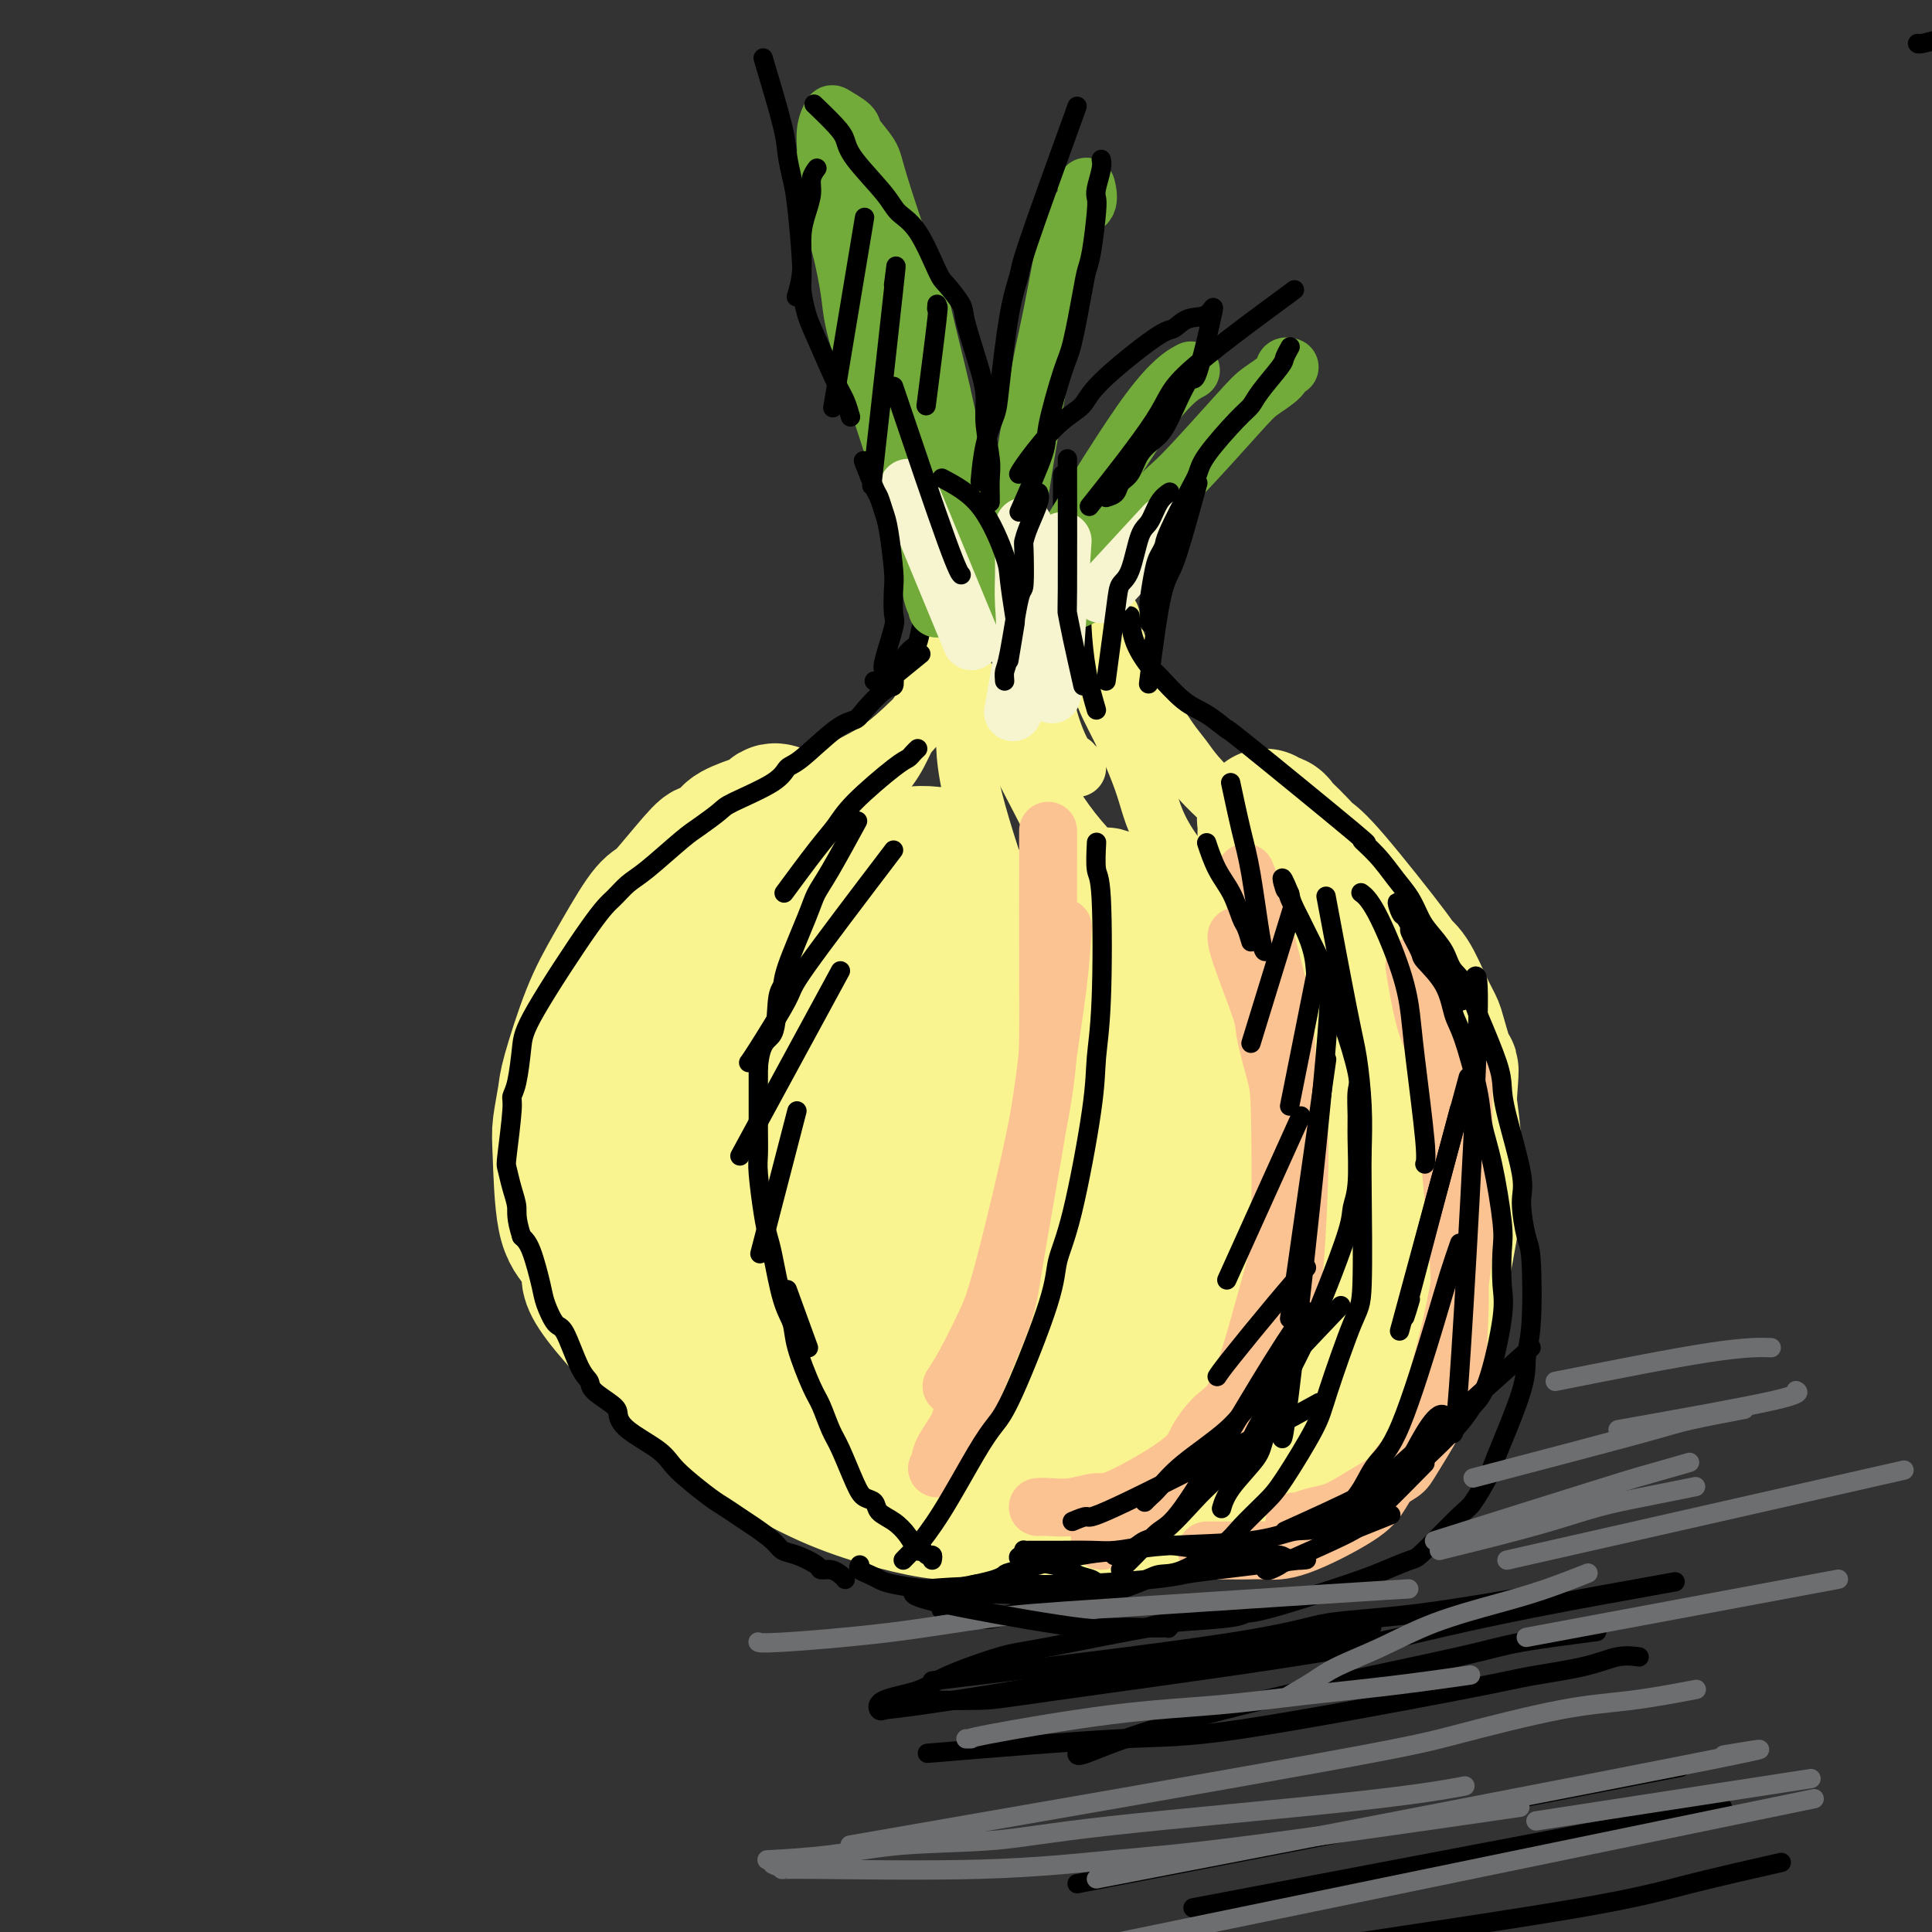 <svg viewBox='0 0 400 400' version='1.1' xmlns='http://www.w3.org/2000/svg' xmlns:xlink='http://www.w3.org/1999/xlink'><rect x="0" y="0" width="400" height="400" fill="#333333" stroke="none"/><g fill='none' stroke='#F9F490' stroke-width='28' stroke-linecap='round' stroke-linejoin='round'><path d='M161,168c-0.332,-0.096 -0.664,-0.192 -1,0c-0.336,0.192 -0.675,0.673 -1,1c-0.325,0.327 -0.635,0.502 -2,1c-1.365,0.498 -3.783,1.320 -5,2c-1.217,0.680 -1.232,1.218 -2,2c-0.768,0.782 -2.289,1.806 -3,2c-0.711,0.194 -0.612,-0.443 -2,1c-1.388,1.443 -4.264,4.966 -6,7c-1.736,2.034 -2.332,2.579 -3,3c-0.668,0.421 -1.407,0.718 -3,3c-1.593,2.282 -4.038,6.551 -6,10c-1.962,3.449 -3.440,6.080 -5,10c-1.560,3.920 -3.201,9.129 -4,12c-0.799,2.871 -0.755,3.403 -1,5c-0.245,1.597 -0.779,4.258 -1,6c-0.221,1.742 -0.130,2.563 0,6c0.130,3.437 0.300,9.489 1,13c0.700,3.511 1.932,4.480 3,6c1.068,1.520 1.974,3.592 2,5c0.026,1.408 -0.828,2.150 4,8c4.828,5.850 15.338,16.806 21,22c5.662,5.194 6.475,4.627 8,5c1.525,0.373 3.763,1.687 6,3'/><path d='M161,301c4.300,2.387 8.049,4.356 12,6c3.951,1.644 8.105,2.963 12,4c3.895,1.037 7.531,1.794 10,2c2.469,0.206 3.771,-0.137 5,0c1.229,0.137 2.384,0.756 5,1c2.616,0.244 6.694,0.114 10,0c3.306,-0.114 5.841,-0.214 6,0c0.159,0.214 -2.056,0.740 6,0c8.056,-0.740 26.384,-2.746 34,-4c7.616,-1.254 4.518,-1.757 4,-2c-0.518,-0.243 1.542,-0.227 4,-1c2.458,-0.773 5.314,-2.336 7,-3c1.686,-0.664 2.203,-0.429 3,-1c0.797,-0.571 1.874,-1.947 3,-3c1.126,-1.053 2.301,-1.783 4,-4c1.699,-2.217 3.921,-5.923 5,-8c1.079,-2.077 1.015,-2.527 2,-5c0.985,-2.473 3.020,-6.971 4,-10c0.980,-3.029 0.904,-4.589 1,-6c0.096,-1.411 0.363,-2.674 1,-6c0.637,-3.326 1.645,-8.716 2,-12c0.355,-3.284 0.057,-4.461 0,-6c-0.057,-1.539 0.127,-3.440 0,-6c-0.127,-2.560 -0.563,-5.780 -1,-9'/><path d='M300,228c0.575,-8.221 0.513,-6.272 0,-7c-0.513,-0.728 -1.477,-4.133 -2,-6c-0.523,-1.867 -0.606,-2.196 -1,-3c-0.394,-0.804 -1.099,-2.081 -2,-4c-0.901,-1.919 -1.999,-4.478 -3,-6c-1.001,-1.522 -1.905,-2.006 -2,-2c-0.095,0.006 0.619,0.503 -2,-3c-2.619,-3.503 -8.572,-11.004 -12,-15c-3.428,-3.996 -4.332,-4.486 -5,-5c-0.668,-0.514 -1.101,-1.050 -2,-2c-0.899,-0.950 -2.265,-2.312 -3,-3c-0.735,-0.688 -0.838,-0.701 -1,-1c-0.162,-0.299 -0.384,-0.885 -1,-1c-0.616,-0.115 -1.627,0.239 -2,0c-0.373,-0.239 -0.109,-1.072 0,-1c0.109,0.072 0.062,1.050 0,2c-0.062,0.950 -0.139,1.874 0,3c0.139,1.126 0.493,2.454 1,4c0.507,1.546 1.169,3.310 2,5c0.831,1.690 1.833,3.306 3,7c1.167,3.694 2.498,9.464 4,16c1.502,6.536 3.174,13.837 4,18c0.826,4.163 0.808,5.190 1,11c0.192,5.810 0.596,16.405 1,27'/><path d='M278,262c-0.328,9.058 -2.148,12.702 -3,16c-0.852,3.298 -0.737,6.250 -5,10c-4.263,3.750 -12.903,8.298 -18,10c-5.097,1.702 -6.649,0.556 -9,0c-2.351,-0.556 -5.501,-0.523 -9,0c-3.499,0.523 -7.346,1.538 -19,-4c-11.654,-5.538 -31.114,-17.627 -39,-23c-7.886,-5.373 -4.199,-4.031 -4,-5c0.199,-0.969 -3.089,-4.250 -5,-7c-1.911,-2.750 -2.443,-4.968 -2,-12c0.443,-7.032 1.862,-18.877 3,-25c1.138,-6.123 1.994,-6.525 4,-10c2.006,-3.475 5.162,-10.022 8,-15c2.838,-4.978 5.359,-8.385 7,-10c1.641,-1.615 2.403,-1.437 3,-2c0.597,-0.563 1.029,-1.868 2,-3c0.971,-1.132 2.482,-2.091 3,-3c0.518,-0.909 0.042,-1.769 0,-2c-0.042,-0.231 0.349,0.167 -1,0c-1.349,-0.167 -4.439,-0.898 -9,1c-4.561,1.898 -10.594,6.426 -14,9c-3.406,2.574 -4.186,3.193 -6,5c-1.814,1.807 -4.661,4.802 -7,8c-2.339,3.198 -4.169,6.599 -6,10'/><path d='M152,210c-4.372,7.207 -5.801,13.725 -7,23c-1.199,9.275 -2.168,21.309 0,29c2.168,7.691 7.474,11.040 10,14c2.526,2.960 2.271,5.530 10,9c7.729,3.470 23.441,7.840 32,9c8.559,1.160 9.964,-0.890 12,-1c2.036,-0.110 4.702,1.721 12,-2c7.298,-3.721 19.229,-12.994 25,-22c5.771,-9.006 5.384,-17.743 6,-23c0.616,-5.257 2.236,-7.033 1,-13c-1.236,-5.967 -5.329,-16.126 -7,-21c-1.671,-4.874 -0.922,-4.462 -5,-7c-4.078,-2.538 -12.984,-8.027 -19,-11c-6.016,-2.973 -9.143,-3.430 -12,-4c-2.857,-0.570 -5.445,-1.254 -13,0c-7.555,1.254 -20.079,4.447 -27,7c-6.921,2.553 -8.240,4.467 -10,6c-1.760,1.533 -3.961,2.684 -7,6c-3.039,3.316 -6.915,8.798 -9,17c-2.085,8.202 -2.379,19.123 -2,25c0.379,5.877 1.432,6.709 5,12c3.568,5.291 9.653,15.040 19,21c9.347,5.960 21.956,8.131 31,7c9.044,-1.131 14.522,-5.566 20,-10'/><path d='M217,281c4.556,-3.242 5.948,-6.349 8,-9c2.052,-2.651 4.766,-4.848 8,-14c3.234,-9.152 6.987,-25.259 8,-34c1.013,-8.741 -0.715,-10.116 -2,-13c-1.285,-2.884 -2.128,-7.276 -3,-9c-0.872,-1.724 -1.773,-0.781 -3,-6c-1.227,-5.219 -2.780,-16.602 -8,-7c-5.220,9.602 -14.109,40.189 -15,55c-0.891,14.811 6.214,13.847 10,15c3.786,1.153 4.253,4.423 8,6c3.747,1.577 10.775,1.459 14,1c3.225,-0.459 2.649,-1.261 3,-3c0.351,-1.739 1.629,-4.416 3,-7c1.371,-2.584 2.834,-5.076 2,-12c-0.834,-6.924 -3.964,-18.279 -6,-24c-2.036,-5.721 -2.979,-5.809 -4,-7c-1.021,-1.191 -2.120,-3.484 -6,-5c-3.880,-1.516 -10.540,-2.256 -14,-2c-3.460,0.256 -3.719,1.506 -5,3c-1.281,1.494 -3.584,3.230 -5,5c-1.416,1.770 -1.947,3.573 -3,11c-1.053,7.427 -2.630,20.479 -2,28c0.630,7.521 3.468,9.511 5,12c1.532,2.489 1.759,5.478 4,8c2.241,2.522 6.498,4.578 9,5c2.502,0.422 3.251,-0.789 4,-2'/><path d='M227,276c0.930,-1.051 1.255,-2.678 2,-4c0.745,-1.322 1.910,-2.339 1,-11c-0.910,-8.661 -3.896,-24.967 -6,-33c-2.104,-8.033 -3.326,-7.792 -6,-11c-2.674,-3.208 -6.800,-9.865 -9,-13c-2.200,-3.135 -2.473,-2.750 -4,-2c-1.527,0.750 -4.307,1.864 -8,6c-3.693,4.136 -8.300,11.295 -5,24c3.300,12.705 14.505,30.955 19,37c4.495,6.045 2.280,-0.116 2,-3c-0.280,-2.884 1.376,-2.490 2,-5c0.624,-2.510 0.218,-7.922 0,-12c-0.218,-4.078 -0.248,-6.822 -1,-9c-0.752,-2.178 -2.227,-3.791 -4,-6c-1.773,-2.209 -3.844,-5.016 -8,-7c-4.156,-1.984 -10.398,-3.146 -14,-3c-3.602,0.146 -4.563,1.601 -6,3c-1.437,1.399 -3.351,2.743 -5,5c-1.649,2.257 -3.035,5.428 -4,8c-0.965,2.572 -1.509,4.547 -1,10c0.509,5.453 2.072,14.385 3,19c0.928,4.615 1.220,4.915 2,6c0.780,1.085 2.049,2.957 3,4c0.951,1.043 1.585,1.259 2,1c0.415,-0.259 0.612,-0.993 1,-1c0.388,-0.007 0.968,0.712 0,-3c-0.968,-3.712 -3.484,-11.856 -6,-20'/><path d='M177,256c-1.330,-3.563 -1.655,-0.971 -4,-10c-2.345,-9.029 -6.709,-29.679 -8,-39c-1.291,-9.321 0.492,-7.313 2,-7c1.508,0.313 2.742,-1.069 3,-2c0.258,-0.931 -0.460,-1.411 1,-1c1.460,0.411 5.098,1.714 7,3c1.902,1.286 2.067,2.555 4,7c1.933,4.445 5.633,12.065 8,17c2.367,4.935 3.402,7.186 5,10c1.598,2.814 3.760,6.192 5,8c1.240,1.808 1.559,2.046 4,4c2.441,1.954 7.005,5.623 10,7c2.995,1.377 4.421,0.462 6,0c1.579,-0.462 3.310,-0.471 5,-1c1.690,-0.529 3.340,-1.580 4,-2c0.660,-0.420 0.330,-0.210 0,0'/></g>
<g fill='none' stroke='#F9F490' stroke-width='12' stroke-linecap='round' stroke-linejoin='round'><path d='M164,180c0.547,-0.144 1.094,-0.288 1,0c-0.094,0.288 -0.828,1.007 2,-2c2.828,-3.007 9.217,-9.741 13,-14c3.783,-4.259 4.961,-6.042 6,-8c1.039,-1.958 1.938,-4.092 4,-8c2.062,-3.908 5.286,-9.591 7,-13c1.714,-3.409 1.918,-4.546 2,-5c0.082,-0.454 0.041,-0.227 0,0'/><path d='M163,169c1.149,-0.552 2.298,-1.104 4,-2c1.702,-0.896 3.959,-2.137 6,-3c2.041,-0.863 3.868,-1.347 8,-5c4.132,-3.653 10.568,-10.473 14,-15c3.432,-4.527 3.858,-6.760 5,-9c1.142,-2.240 3.000,-4.488 5,-9c2.000,-4.512 4.143,-11.289 5,-14c0.857,-2.711 0.429,-1.355 0,0'/><path d='M165,163c-0.095,0.467 -0.190,0.934 2,0c2.190,-0.934 6.664,-3.270 10,-5c3.336,-1.730 5.533,-2.856 10,-7c4.467,-4.144 11.203,-11.308 15,-15c3.797,-3.692 4.656,-3.912 5,-4c0.344,-0.088 0.172,-0.044 0,0'/><path d='M245,201c0.783,-0.024 1.566,-0.049 2,0c0.434,0.049 0.521,0.170 0,0c-0.521,-0.170 -1.648,-0.633 -2,-1c-0.352,-0.367 0.072,-0.638 -3,-4c-3.072,-3.362 -9.639,-9.817 -14,-14c-4.361,-4.183 -6.517,-6.096 -8,-8c-1.483,-1.904 -2.294,-3.799 -5,-9c-2.706,-5.201 -7.305,-13.708 -9,-20c-1.695,-6.292 -0.484,-10.369 0,-12c0.484,-1.631 0.242,-0.815 0,0'/><path d='M255,196c-0.260,-0.047 -0.520,-0.095 -1,0c-0.480,0.095 -1.181,0.332 -2,0c-0.819,-0.332 -1.755,-1.231 -2,-1c-0.245,0.231 0.201,1.594 -5,-2c-5.201,-3.594 -16.048,-12.145 -23,-21c-6.952,-8.855 -10.008,-18.013 -12,-24c-1.992,-5.987 -2.921,-8.804 -3,-13c-0.079,-4.196 0.692,-9.770 1,-12c0.308,-2.230 0.154,-1.115 0,0'/><path d='M208,185c0.217,1.049 0.433,2.098 -1,-2c-1.433,-4.098 -4.517,-13.344 -6,-20c-1.483,-6.656 -1.367,-10.722 -1,-18c0.367,-7.278 0.983,-17.767 2,-24c1.017,-6.233 2.433,-8.209 3,-9c0.567,-0.791 0.283,-0.395 0,0'/><path d='M260,195c0.194,-0.050 0.388,-0.100 0,0c-0.388,0.100 -1.359,0.350 -2,0c-0.641,-0.350 -0.953,-1.299 -4,-5c-3.047,-3.701 -8.831,-10.152 -12,-15c-3.169,-4.848 -3.725,-8.092 -5,-12c-1.275,-3.908 -3.270,-8.481 -5,-12c-1.730,-3.519 -3.197,-5.986 -4,-9c-0.803,-3.014 -0.944,-6.575 -1,-8c-0.056,-1.425 -0.028,-0.712 0,0'/><path d='M273,185c0.098,0.087 0.196,0.174 0,0c-0.196,-0.174 -0.685,-0.607 -1,-1c-0.315,-0.393 -0.457,-0.744 -1,-1c-0.543,-0.256 -1.488,-0.418 -2,-1c-0.512,-0.582 -0.592,-1.585 -4,-5c-3.408,-3.415 -10.143,-9.241 -14,-13c-3.857,-3.759 -4.838,-5.449 -6,-7c-1.162,-1.551 -2.507,-2.962 -5,-7c-2.493,-4.038 -6.133,-10.703 -8,-15c-1.867,-4.297 -1.962,-6.228 -2,-7c-0.038,-0.772 -0.019,-0.386 0,0'/><path d='M223,159c-0.459,0.109 -0.918,0.218 -1,0c-0.082,-0.218 0.213,-0.763 0,-1c-0.213,-0.237 -0.933,-0.167 -2,-2c-1.067,-1.833 -2.479,-5.571 -3,-8c-0.521,-2.429 -0.149,-3.551 0,-4c0.149,-0.449 0.074,-0.224 0,0'/><path d='M255,296c0.906,-1.151 1.812,-2.302 2,-3c0.188,-0.698 -0.342,-0.944 0,-2c0.342,-1.056 1.556,-2.922 3,-8c1.444,-5.078 3.120,-13.367 4,-18c0.880,-4.633 0.966,-5.609 1,-6c0.034,-0.391 0.017,-0.195 0,0'/></g>
<g fill='none' stroke='#FCC392' stroke-width='12' stroke-linecap='round' stroke-linejoin='round'><path d='M215,312c-0.111,0.009 -0.222,0.019 0,0c0.222,-0.019 0.777,-0.066 2,0c1.223,0.066 3.113,0.246 5,0c1.887,-0.246 3.771,-0.916 5,-1c1.229,-0.084 1.803,0.418 5,-1c3.197,-1.418 9.017,-4.757 12,-7c2.983,-2.243 3.129,-3.391 4,-5c0.871,-1.609 2.469,-3.680 4,-5c1.531,-1.320 2.997,-1.888 5,-7c2.003,-5.112 4.543,-14.767 6,-20c1.457,-5.233 1.830,-6.045 2,-12c0.170,-5.955 0.137,-17.055 0,-23c-0.137,-5.945 -0.376,-6.735 -1,-9c-0.624,-2.265 -1.631,-6.005 -2,-8c-0.369,-1.995 -0.099,-2.246 -1,-5c-0.901,-2.754 -2.973,-8.011 -4,-11c-1.027,-2.989 -1.008,-3.711 -1,-4c0.008,-0.289 0.004,-0.144 0,0'/><path d='M228,319c-0.255,-0.394 -0.511,-0.788 0,-1c0.511,-0.212 1.787,-0.243 3,-1c1.213,-0.757 2.362,-2.239 3,-3c0.638,-0.761 0.764,-0.802 3,-3c2.236,-2.198 6.581,-6.553 9,-9c2.419,-2.447 2.913,-2.986 4,-4c1.087,-1.014 2.766,-2.501 5,-6c2.234,-3.499 5.023,-9.009 7,-13c1.977,-3.991 3.144,-6.463 4,-8c0.856,-1.537 1.402,-2.137 2,-9c0.598,-6.863 1.247,-19.987 1,-27c-0.247,-7.013 -1.390,-7.915 -2,-11c-0.610,-3.085 -0.685,-8.354 -1,-12c-0.315,-3.646 -0.868,-5.668 -2,-10c-1.132,-4.332 -2.843,-10.974 -4,-15c-1.157,-4.026 -1.759,-5.436 -2,-6c-0.241,-0.564 -0.120,-0.282 0,0'/><path d='M268,315c0.180,0.094 0.360,0.188 1,0c0.640,-0.188 1.740,-0.659 3,-1c1.260,-0.341 2.678,-0.551 4,-1c1.322,-0.449 2.547,-1.137 4,-2c1.453,-0.863 3.135,-1.902 5,-3c1.865,-1.098 3.913,-2.255 5,-3c1.087,-0.745 1.211,-1.080 3,-4c1.789,-2.920 5.241,-8.427 7,-13c1.759,-4.573 1.825,-8.213 2,-12c0.175,-3.787 0.458,-7.721 0,-15c-0.458,-7.279 -1.657,-17.903 -2,-24c-0.343,-6.097 0.171,-7.667 0,-10c-0.171,-2.333 -1.025,-5.430 -2,-8c-0.975,-2.570 -2.070,-4.615 -3,-8c-0.930,-3.385 -1.694,-8.110 -2,-10c-0.306,-1.890 -0.153,-0.945 0,0'/><path d='M250,321c-0.154,-0.000 -0.307,-0.000 0,0c0.307,0.000 1.075,0.001 2,0c0.925,-0.001 2.008,-0.005 3,0c0.992,0.005 1.892,0.020 3,0c1.108,-0.020 2.424,-0.074 4,0c1.576,0.074 3.411,0.276 7,-1c3.589,-1.276 8.931,-4.029 12,-6c3.069,-1.971 3.866,-3.158 5,-5c1.134,-1.842 2.605,-4.337 4,-6c1.395,-1.663 2.714,-2.492 5,-9c2.286,-6.508 5.541,-18.694 7,-27c1.459,-8.306 1.123,-12.731 1,-18c-0.123,-5.269 -0.033,-11.380 0,-16c0.033,-4.620 0.009,-7.749 0,-9c-0.009,-1.251 -0.005,-0.626 0,0'/><path d='M194,304c0.512,-0.341 1.023,-0.681 1,-1c-0.023,-0.319 -0.581,-0.615 0,-2c0.581,-1.385 2.303,-3.859 3,-5c0.697,-1.141 0.371,-0.948 2,-5c1.629,-4.052 5.214,-12.350 7,-17c1.786,-4.650 1.775,-5.654 3,-13c1.225,-7.346 3.687,-21.035 5,-29c1.313,-7.965 1.476,-10.207 2,-14c0.524,-3.793 1.410,-9.137 2,-14c0.590,-4.863 0.883,-9.247 1,-11c0.117,-1.753 0.059,-0.877 0,0'/><path d='M197,287c0.884,-1.359 1.768,-2.718 3,-5c1.232,-2.282 2.814,-5.487 4,-8c1.186,-2.513 1.978,-4.333 4,-12c2.022,-7.667 5.274,-21.183 7,-30c1.726,-8.817 1.927,-12.937 2,-17c0.073,-4.063 0.020,-8.068 0,-15c-0.020,-6.932 -0.005,-16.789 0,-22c0.005,-5.211 0.002,-5.774 0,-6c-0.002,-0.226 -0.001,-0.113 0,0'/></g>
<g fill='none' stroke='#000000' stroke-width='4' stroke-linecap='round' stroke-linejoin='round'><path d='M222,315c1.257,-0.526 2.514,-1.053 3,-1c0.486,0.053 0.203,0.684 6,-2c5.797,-2.684 17.676,-8.684 26,-13c8.324,-4.316 13.093,-6.947 15,-8c1.907,-1.053 0.954,-0.526 0,0'/><path d='M237,311c0.284,-0.302 0.568,-0.604 1,-1c0.432,-0.396 1.011,-0.886 2,-2c0.989,-1.114 2.386,-2.851 5,-5c2.614,-2.149 6.443,-4.710 9,-7c2.557,-2.290 3.842,-4.309 8,-9c4.158,-4.691 11.188,-12.055 14,-15c2.812,-2.945 1.406,-1.473 0,0'/><path d='M252,285c0.429,-0.655 0.857,-1.310 3,-4c2.143,-2.690 6.000,-7.417 9,-11c3.000,-3.583 5.143,-6.024 6,-7c0.857,-0.976 0.429,-0.488 0,0'/><path d='M254,265c5.833,-12.917 11.667,-25.833 14,-31c2.333,-5.167 1.167,-2.583 0,0'/><path d='M259,216c3.333,-10.833 6.667,-21.667 8,-26c1.333,-4.333 0.667,-2.167 0,0'/><path d='M259,195c-0.350,-1.163 -0.700,-2.326 -1,-3c-0.300,-0.674 -0.550,-0.857 -1,-2c-0.450,-1.143 -1.100,-3.244 -2,-5c-0.900,-1.756 -2.050,-3.165 -3,-5c-0.950,-1.835 -1.700,-4.096 -2,-5c-0.300,-0.904 -0.150,-0.452 0,0'/><path d='M262,325c0.177,0.118 0.355,0.236 1,0c0.645,-0.236 1.758,-0.825 2,-1c0.242,-0.175 -0.385,0.064 2,-1c2.385,-1.064 7.784,-3.429 11,-5c3.216,-1.571 4.251,-2.346 7,-5c2.749,-2.654 7.214,-7.187 9,-9c1.786,-1.813 0.893,-0.907 0,0'/><path d='M279,312c1.028,-1.215 2.057,-2.429 3,-4c0.943,-1.571 1.801,-3.497 3,-5c1.199,-1.503 2.738,-2.582 5,-8c2.262,-5.418 5.245,-15.174 7,-21c1.755,-5.826 2.280,-7.722 3,-10c0.720,-2.278 1.634,-4.936 2,-6c0.366,-1.064 0.183,-0.532 0,0'/><path d='M292,269c-1.000,3.356 -2.000,6.711 0,-1c2.000,-7.711 7.000,-26.489 9,-34c2.000,-7.511 1.000,-3.756 0,0'/><path d='M193,323c0.088,-0.458 0.176,-0.916 0,-1c-0.176,-0.084 -0.616,0.206 -1,0c-0.384,-0.206 -0.712,-0.908 -1,-1c-0.288,-0.092 -0.534,0.428 -1,0c-0.466,-0.428 -1.150,-1.802 -2,-3c-0.850,-1.198 -1.865,-2.221 -3,-3c-1.135,-0.779 -2.391,-1.314 -3,-2c-0.609,-0.686 -0.572,-1.521 -1,-2c-0.428,-0.479 -1.322,-0.600 -2,-1c-0.678,-0.400 -1.139,-1.078 -2,-3c-0.861,-1.922 -2.122,-5.087 -3,-7c-0.878,-1.913 -1.372,-2.574 -2,-4c-0.628,-1.426 -1.389,-3.619 -2,-5c-0.611,-1.381 -1.070,-1.952 -2,-4c-0.930,-2.048 -2.329,-5.572 -3,-8c-0.671,-2.428 -0.613,-3.758 -1,-5c-0.387,-1.242 -1.218,-2.395 -2,-5c-0.782,-2.605 -1.516,-6.663 -2,-9c-0.484,-2.337 -0.718,-2.955 -1,-4c-0.282,-1.045 -0.611,-2.519 -1,-5c-0.389,-2.481 -0.836,-5.969 -1,-8c-0.164,-2.031 -0.044,-2.606 0,-4c0.044,-1.394 0.012,-3.606 0,-5c-0.012,-1.394 -0.003,-1.970 0,-4c0.003,-2.030 0.002,-5.515 0,-9'/><path d='M157,221c0.480,-5.843 2.181,-5.452 3,-7c0.819,-1.548 0.758,-5.036 1,-7c0.242,-1.964 0.789,-2.403 1,-3c0.211,-0.597 0.085,-1.352 1,-4c0.915,-2.648 2.869,-7.187 4,-10c1.131,-2.813 1.437,-3.898 2,-5c0.563,-1.102 1.382,-2.220 3,-5c1.618,-2.780 4.034,-7.223 5,-9c0.966,-1.777 0.483,-0.889 0,0'/><path d='M175,327c-0.256,-0.305 -0.512,-0.610 -1,-1c-0.488,-0.390 -1.209,-0.863 -2,-1c-0.791,-0.137 -1.652,0.064 -2,0c-0.348,-0.064 -0.183,-0.391 -1,-1c-0.817,-0.609 -2.616,-1.500 -4,-2c-1.384,-0.500 -2.352,-0.610 -3,-1c-0.648,-0.390 -0.975,-1.061 -2,-2c-1.025,-0.939 -2.746,-2.145 -4,-3c-1.254,-0.855 -2.041,-1.359 -3,-2c-0.959,-0.641 -2.091,-1.420 -3,-2c-0.909,-0.580 -1.595,-0.963 -3,-2c-1.405,-1.037 -3.529,-2.729 -5,-4c-1.471,-1.271 -2.289,-2.121 -3,-3c-0.711,-0.879 -1.315,-1.786 -3,-3c-1.685,-1.214 -4.450,-2.734 -6,-4c-1.550,-1.266 -1.884,-2.277 -2,-3c-0.116,-0.723 -0.013,-1.158 -1,-2c-0.987,-0.842 -3.065,-2.093 -4,-3c-0.935,-0.907 -0.727,-1.471 -1,-2c-0.273,-0.529 -1.028,-1.022 -2,-3c-0.972,-1.978 -2.161,-5.440 -3,-7c-0.839,-1.560 -1.327,-1.219 -2,-2c-0.673,-0.781 -1.531,-2.684 -2,-4c-0.469,-1.316 -0.549,-2.047 -1,-4c-0.451,-1.953 -1.272,-5.130 -2,-7c-0.728,-1.870 -1.364,-2.435 -2,-3'/><path d='M108,256c-1.264,-3.962 -0.923,-4.869 -1,-6c-0.077,-1.131 -0.571,-2.488 -1,-4c-0.429,-1.512 -0.791,-3.181 -1,-4c-0.209,-0.819 -0.263,-0.788 0,-3c0.263,-2.212 0.842,-6.666 1,-9c0.158,-2.334 -0.106,-2.547 0,-3c0.106,-0.453 0.584,-1.146 1,-3c0.416,-1.854 0.772,-4.871 1,-7c0.228,-2.129 0.329,-3.371 3,-8c2.671,-4.629 7.912,-12.644 11,-17c3.088,-4.356 4.022,-5.053 5,-6c0.978,-0.947 1.999,-2.145 3,-3c1.001,-0.855 1.981,-1.368 4,-3c2.019,-1.632 5.076,-4.383 7,-6c1.924,-1.617 2.714,-2.101 4,-3c1.286,-0.899 3.068,-2.215 4,-3c0.932,-0.785 1.015,-1.040 3,-2c1.985,-0.960 5.873,-2.624 8,-4c2.127,-1.376 2.493,-2.463 3,-3c0.507,-0.537 1.154,-0.522 3,-2c1.846,-1.478 4.891,-4.447 7,-6c2.109,-1.553 3.283,-1.690 4,-2c0.717,-0.310 0.976,-0.795 2,-2c1.024,-1.205 2.814,-3.132 4,-4c1.186,-0.868 1.767,-0.677 2,-1c0.233,-0.323 0.116,-1.162 0,-2'/><path d='M185,140c10.168,-8.331 4.086,-3.158 2,-2c-2.086,1.158 -0.178,-1.700 1,-3c1.178,-1.300 1.626,-1.041 2,-2c0.374,-0.959 0.675,-3.136 1,-4c0.325,-0.864 0.676,-0.414 1,-1c0.324,-0.586 0.623,-2.209 1,-3c0.377,-0.791 0.832,-0.752 1,-1c0.168,-0.248 0.048,-0.785 0,-1c-0.048,-0.215 -0.024,-0.107 0,0'/><path d='M202,109c0.334,0.698 0.668,1.397 1,2c0.332,0.603 0.663,1.111 1,2c0.337,0.889 0.679,2.158 1,3c0.321,0.842 0.622,1.257 1,4c0.378,2.743 0.832,7.816 1,11c0.168,3.184 0.048,4.481 0,5c-0.048,0.519 -0.024,0.259 0,0'/><path d='M178,324c-0.177,0.334 -0.355,0.668 0,1c0.355,0.332 1.242,0.663 2,1c0.758,0.337 1.386,0.679 2,1c0.614,0.321 1.215,0.622 3,1c1.785,0.378 4.754,0.833 7,1c2.246,0.167 3.767,0.045 5,0c1.233,-0.045 2.176,-0.013 4,0c1.824,0.013 4.529,0.007 6,0c1.471,-0.007 1.710,-0.017 2,0c0.290,0.017 0.632,0.060 1,0c0.368,-0.060 0.761,-0.222 1,0c0.239,0.222 0.325,0.829 -1,1c-1.325,0.171 -4.061,-0.094 -6,0c-1.939,0.094 -3.079,0.548 -4,1c-0.921,0.452 -1.621,0.904 -2,1c-0.379,0.096 -0.436,-0.163 -1,0c-0.564,0.163 -1.635,0.748 -2,1c-0.365,0.252 -0.023,0.170 0,0c0.023,-0.170 -0.272,-0.427 1,0c1.272,0.427 4.112,1.538 6,2c1.888,0.462 2.825,0.275 4,0c1.175,-0.275 2.587,-0.637 4,-1'/><path d='M210,334c2.911,0.089 3.689,-0.689 4,-1c0.311,-0.311 0.156,-0.156 0,0'/><path d='M187,323c0.834,-0.858 1.669,-1.717 2,-2c0.331,-0.283 0.160,0.009 1,-1c0.840,-1.009 2.691,-3.318 5,-7c2.309,-3.682 5.076,-8.738 7,-12c1.924,-3.262 3.006,-4.732 4,-6c0.994,-1.268 1.899,-2.336 4,-7c2.101,-4.664 5.399,-12.926 7,-18c1.601,-5.074 1.504,-6.961 2,-9c0.496,-2.039 1.584,-4.231 3,-10c1.416,-5.769 3.160,-15.114 4,-21c0.840,-5.886 0.775,-8.314 1,-11c0.225,-2.686 0.740,-5.631 1,-12c0.260,-6.369 0.266,-16.161 0,-21c-0.266,-4.839 -0.802,-4.726 -1,-6c-0.198,-1.274 -0.056,-3.935 0,-5c0.056,-1.065 0.028,-0.532 0,0'/><path d='M210,330c0.289,0.463 0.577,0.925 1,1c0.423,0.075 0.980,-0.238 2,0c1.020,0.238 2.502,1.027 4,1c1.498,-0.027 3.012,-0.868 4,-1c0.988,-0.132 1.451,0.446 4,0c2.549,-0.446 7.184,-1.916 10,-3c2.816,-1.084 3.815,-1.781 5,-2c1.185,-0.219 2.558,0.040 5,-1c2.442,-1.040 5.953,-3.380 8,-5c2.047,-1.620 2.628,-2.520 4,-4c1.372,-1.480 3.533,-3.538 5,-5c1.467,-1.462 2.239,-2.327 4,-5c1.761,-2.673 4.510,-7.155 6,-10c1.490,-2.845 1.719,-4.053 3,-8c1.281,-3.947 3.612,-10.634 5,-14c1.388,-3.366 1.833,-3.411 2,-8c0.167,-4.589 0.055,-13.722 0,-19c-0.055,-5.278 -0.054,-6.700 0,-9c0.054,-2.300 0.161,-5.478 0,-9c-0.161,-3.522 -0.590,-7.387 -1,-10c-0.410,-2.613 -0.803,-3.973 -2,-10c-1.197,-6.027 -3.199,-16.722 -4,-21c-0.801,-4.278 -0.400,-2.139 0,0'/><path d='M228,337c-0.164,-0.002 -0.327,-0.004 0,0c0.327,0.004 1.145,0.012 2,0c0.855,-0.012 1.748,-0.046 3,0c1.252,0.046 2.862,0.171 4,0c1.138,-0.171 1.805,-0.636 5,-1c3.195,-0.364 8.919,-0.625 12,-1c3.081,-0.375 3.519,-0.864 4,-1c0.481,-0.136 1.006,0.082 5,-1c3.994,-1.082 11.459,-3.463 16,-5c4.541,-1.537 6.160,-2.229 8,-3c1.840,-0.771 3.901,-1.621 5,-2c1.099,-0.379 1.236,-0.287 3,-2c1.764,-1.713 5.156,-5.230 7,-7c1.844,-1.770 2.139,-1.792 3,-3c0.861,-1.208 2.287,-3.602 3,-5c0.713,-1.398 0.714,-1.800 2,-5c1.286,-3.200 3.859,-9.199 5,-13c1.141,-3.801 0.851,-5.406 1,-7c0.149,-1.594 0.736,-3.178 1,-7c0.264,-3.822 0.204,-9.884 0,-13c-0.204,-3.116 -0.552,-3.288 -1,-5c-0.448,-1.712 -0.996,-4.963 -1,-7c-0.004,-2.037 0.538,-2.858 0,-6c-0.538,-3.142 -2.154,-8.605 -3,-12c-0.846,-3.395 -0.920,-4.722 -1,-6c-0.080,-1.278 -0.166,-2.508 -1,-5c-0.834,-2.492 -2.417,-6.246 -4,-10'/><path d='M306,210c-2.445,-6.957 -4.058,-7.848 -5,-9c-0.942,-1.152 -1.213,-2.565 -2,-4c-0.787,-1.435 -2.089,-2.893 -3,-4c-0.911,-1.107 -1.432,-1.862 -2,-3c-0.568,-1.138 -1.182,-2.659 -2,-4c-0.818,-1.341 -1.840,-2.502 -3,-4c-1.160,-1.498 -2.458,-3.334 -4,-5c-1.542,-1.666 -3.328,-3.164 -3,-3c0.328,0.164 2.771,1.989 -2,-2c-4.771,-3.989 -16.756,-13.790 -22,-18c-5.244,-4.210 -3.746,-2.827 -4,-3c-0.254,-0.173 -2.260,-1.903 -4,-3c-1.740,-1.097 -3.212,-1.563 -5,-3c-1.788,-1.437 -3.891,-3.846 -5,-5c-1.109,-1.154 -1.225,-1.051 -2,-2c-0.775,-0.949 -2.209,-2.948 -3,-5c-0.791,-2.052 -0.940,-4.158 -1,-5c-0.060,-0.842 -0.030,-0.421 0,0'/><path d='M227,147c-0.732,-2.512 -1.464,-5.024 -2,-8c-0.536,-2.976 -0.875,-6.417 -1,-9c-0.125,-2.583 -0.036,-4.310 0,-5c0.036,-0.690 0.018,-0.345 0,0'/><path d='M220,118c0.000,-7.500 0.000,-15.000 0,-18c0.000,-3.000 0.000,-1.500 0,0'/></g>
<g fill='none' stroke='#73AB3A' stroke-width='12' stroke-linecap='round' stroke-linejoin='round'><path d='M194,126c0.074,-0.428 0.149,-0.857 0,-1c-0.149,-0.143 -0.520,-0.001 -1,-2c-0.480,-1.999 -1.069,-6.139 -2,-10c-0.931,-3.861 -2.203,-7.442 -3,-10c-0.797,-2.558 -1.120,-4.092 -3,-10c-1.880,-5.908 -5.317,-16.189 -7,-22c-1.683,-5.811 -1.614,-7.151 -2,-10c-0.386,-2.849 -1.229,-7.206 -2,-10c-0.771,-2.794 -1.471,-4.024 -2,-7c-0.529,-2.976 -0.887,-7.699 -1,-10c-0.113,-2.301 0.019,-2.179 0,-3c-0.019,-0.821 -0.190,-2.584 0,-4c0.190,-1.416 0.741,-2.486 1,-3c0.259,-0.514 0.227,-0.472 1,0c0.773,0.472 2.353,1.374 3,2c0.647,0.626 0.362,0.977 1,2c0.638,1.023 2.200,2.718 3,4c0.800,1.282 0.840,2.150 2,6c1.160,3.850 3.442,10.680 5,15c1.558,4.320 2.393,6.129 3,8c0.607,1.871 0.986,3.806 2,8c1.014,4.194 2.664,10.649 4,17c1.336,6.351 2.358,12.599 3,16c0.642,3.401 0.904,3.954 1,7c0.096,3.046 0.028,8.585 0,12c-0.028,3.415 -0.014,4.708 0,6'/><path d='M200,127c0.167,4.167 0.083,2.083 0,0'/><path d='M178,39c0.667,1.044 1.333,2.089 5,13c3.667,10.911 10.333,31.689 13,40c2.667,8.311 1.333,4.156 0,0'/><path d='M207,124c0.198,-1.560 0.395,-3.120 1,-5c0.605,-1.880 1.617,-4.081 2,-6c0.383,-1.919 0.135,-3.558 1,-10c0.865,-6.442 2.842,-17.689 4,-24c1.158,-6.311 1.498,-7.688 2,-10c0.502,-2.312 1.168,-5.559 2,-10c0.832,-4.441 1.831,-10.077 3,-13c1.169,-2.923 2.507,-3.133 3,-4c0.493,-0.867 0.141,-2.391 0,-3c-0.141,-0.609 -0.070,-0.305 0,0'/><path d='M218,127c0.315,0.178 0.630,0.356 1,0c0.370,-0.356 0.794,-1.244 2,-2c1.206,-0.756 3.194,-1.378 4,-2c0.806,-0.622 0.430,-1.244 3,-5c2.570,-3.756 8.086,-10.648 11,-14c2.914,-3.352 3.225,-3.165 6,-6c2.775,-2.835 8.015,-8.693 11,-12c2.985,-3.307 3.714,-4.063 5,-5c1.286,-0.937 3.128,-2.055 4,-3c0.872,-0.945 0.773,-1.716 1,-2c0.227,-0.284 0.779,-0.081 1,0c0.221,0.081 0.110,0.041 0,0'/><path d='M220,113c6.711,-10.933 13.422,-21.867 18,-28c4.578,-6.133 7.022,-7.467 8,-8c0.978,-0.533 0.489,-0.267 0,0'/></g>
<g fill='none' stroke='#F7F5D0' stroke-width='12' stroke-linecap='round' stroke-linejoin='round'><path d='M188,101c5.000,12.083 10.000,24.167 12,29c2.000,4.833 1.000,2.417 0,0'/><path d='M212,109c0.001,-0.061 0.002,-0.122 0,1c-0.002,1.122 -0.008,3.427 0,5c0.008,1.573 0.030,2.413 0,4c-0.030,1.587 -0.111,3.920 0,6c0.111,2.080 0.415,3.906 0,8c-0.415,4.094 -1.547,10.455 -2,13c-0.453,2.545 -0.226,1.272 0,0'/><path d='M220,112c-0.833,12.083 -1.667,24.167 -2,29c-0.333,4.833 -0.167,2.417 0,0'/><path d='M228,123c5.000,-5.417 10.000,-10.833 12,-13c2.000,-2.167 1.000,-1.083 0,0'/></g>
<g fill='none' stroke='#000000' stroke-width='4' stroke-linecap='round' stroke-linejoin='round'><path d='M232,325c1.319,-1.277 2.638,-2.555 4,-4c1.362,-1.445 2.768,-3.059 4,-4c1.232,-0.941 2.289,-1.209 5,-5c2.711,-3.791 7.077,-11.104 10,-16c2.923,-4.896 4.402,-7.374 6,-10c1.598,-2.626 3.315,-5.399 5,-8c1.685,-2.601 3.339,-5.029 4,-6c0.661,-0.971 0.331,-0.486 0,0'/><path d='M267,273c2.917,-20.417 5.833,-40.833 7,-49c1.167,-8.167 0.583,-4.083 0,0'/><path d='M267,229c2.083,-10.417 4.167,-20.833 5,-25c0.833,-4.167 0.417,-2.083 0,0'/><path d='M262,197c-0.241,0.003 -0.482,0.006 -1,-3c-0.518,-3.006 -1.314,-9.022 -2,-13c-0.686,-3.978 -1.262,-5.917 -2,-9c-0.738,-3.083 -1.640,-7.309 -2,-9c-0.360,-1.691 -0.180,-0.845 0,0'/><path d='M282,185c-0.203,-0.152 -0.407,-0.303 0,0c0.407,0.303 1.423,1.061 3,4c1.577,2.939 3.715,8.059 5,12c1.285,3.941 1.717,6.702 2,9c0.283,2.298 0.416,4.131 1,9c0.584,4.869 1.619,12.772 2,17c0.381,4.228 0.109,4.779 0,5c-0.109,0.221 -0.054,0.110 0,0'/><path d='M304,223c-5.417,20.000 -10.833,40.000 -13,48c-2.167,8.000 -1.083,4.000 0,0'/><path d='M317,279c-12.083,10.833 -24.167,21.667 -29,26c-4.833,4.333 -2.417,2.167 0,0'/><path d='M277,318c4.167,-1.667 8.333,-3.333 10,-4c1.667,-0.667 0.833,-0.333 0,0'/><path d='M223,363c-0.039,0.375 -0.079,0.750 2,0c2.079,-0.750 6.276,-2.625 14,-5c7.724,-2.375 18.976,-5.250 31,-8c12.024,-2.750 24.821,-5.376 32,-7c7.179,-1.624 8.741,-2.245 13,-3c4.259,-0.755 11.217,-1.644 14,-2c2.783,-0.356 1.392,-0.178 0,0'/><path d='M193,348c24.316,-2.957 48.632,-5.914 62,-8c13.368,-2.086 15.789,-3.301 20,-4c4.211,-0.699 10.211,-0.880 19,-2c8.789,-1.120 20.368,-3.177 25,-4c4.632,-0.823 2.316,-0.411 0,0'/><path d='M190,352c4.993,0.047 9.985,0.093 13,0c3.015,-0.093 4.052,-0.327 16,-2c11.948,-1.673 34.806,-4.785 49,-7c14.194,-2.215 19.722,-3.532 26,-5c6.278,-1.468 13.306,-3.088 23,-5c9.694,-1.912 22.056,-4.118 27,-5c4.944,-0.882 2.472,-0.441 0,0'/><path d='M192,363c15.339,-1.263 30.678,-2.526 40,-3c9.322,-0.474 12.628,-0.159 25,-2c12.372,-1.841 33.809,-5.838 45,-8c11.191,-2.162 12.134,-2.488 15,-3c2.866,-0.512 7.655,-1.209 11,-2c3.345,-0.791 5.247,-1.674 7,-2c1.753,-0.326 3.358,-0.093 4,0c0.642,0.093 0.321,0.047 0,0'/><path d='M223,390c47.500,-9.167 95.000,-18.333 114,-22c19.000,-3.667 9.500,-1.833 0,0'/><path d='M247,395c41.667,-7.917 83.333,-15.833 100,-19c16.667,-3.167 8.333,-1.583 0,0'/><path d='M270,404c0.537,-0.172 1.075,-0.344 12,-2c10.925,-1.656 32.238,-4.794 45,-7c12.762,-2.206 16.974,-3.478 23,-5c6.026,-1.522 13.864,-3.292 17,-4c3.136,-0.708 1.568,-0.354 0,0'/></g>
<g fill='none' stroke='#6D6E70' stroke-width='4' stroke-linecap='round' stroke-linejoin='round'><path d='M157,340c-0.041,-0.039 -0.083,-0.078 0,0c0.083,0.078 0.290,0.273 5,0c4.710,-0.273 13.921,-1.016 22,-2c8.079,-0.984 15.024,-2.211 21,-3c5.976,-0.789 10.983,-1.139 24,-2c13.017,-0.861 34.043,-2.232 46,-3c11.957,-0.768 14.845,-0.934 16,-1c1.155,-0.066 0.578,-0.033 0,0'/><path d='M200,360c0.580,0.005 1.161,0.009 1,0c-0.161,-0.009 -1.063,-0.032 4,-1c5.063,-0.968 16.091,-2.880 25,-4c8.909,-1.120 15.699,-1.449 22,-2c6.301,-0.551 12.111,-1.323 18,-2c5.889,-0.677 11.855,-1.259 18,-2c6.145,-0.741 12.470,-1.640 15,-2c2.530,-0.360 1.265,-0.180 0,0'/><path d='M176,382c38.254,-6.645 76.508,-13.291 97,-17c20.492,-3.709 23.223,-4.483 29,-6c5.777,-1.517 14.600,-3.778 21,-5c6.400,-1.222 10.377,-1.406 15,-2c4.623,-0.594 9.892,-1.598 12,-2c2.108,-0.402 1.054,-0.201 0,0'/><path d='M227,389c51.467,-9.911 102.933,-19.822 124,-24c21.067,-4.178 11.733,-2.622 8,-2c-3.733,0.622 -1.867,0.311 0,0'/><path d='M232,402c54.583,-11.250 109.167,-22.500 131,-27c21.833,-4.500 10.917,-2.250 0,0'/><path d='M267,351c1.754,-1.016 3.509,-2.033 5,-3c1.491,-0.967 2.719,-1.886 5,-3c2.281,-1.114 5.614,-2.425 9,-4c3.386,-1.575 6.824,-3.414 11,-5c4.176,-1.586 9.088,-2.920 13,-4c3.912,-1.080 6.822,-1.906 10,-3c3.178,-1.094 6.622,-2.455 8,-3c1.378,-0.545 0.689,-0.272 0,0'/><path d='M298,321c1.051,-0.266 2.102,-0.532 4,-1c1.898,-0.468 4.643,-1.138 8,-2c3.357,-0.862 7.325,-1.916 11,-3c3.675,-1.084 7.057,-2.198 10,-3c2.943,-0.802 5.446,-1.293 9,-2c3.554,-0.707 8.158,-1.631 10,-2c1.842,-0.369 0.921,-0.185 0,0'/><path d='M297,319c13.869,-4.369 27.738,-8.738 35,-11c7.262,-2.262 7.917,-2.417 10,-3c2.083,-0.583 5.595,-1.595 7,-2c1.405,-0.405 0.702,-0.202 0,0'/><path d='M305,306c13.423,-3.524 26.845,-7.048 34,-9c7.155,-1.952 8.042,-2.333 11,-3c2.958,-0.667 7.988,-1.619 10,-2c2.012,-0.381 1.006,-0.190 0,0'/><path d='M322,286c12.178,-2.422 24.356,-4.844 32,-6c7.644,-1.156 10.756,-1.044 12,-1c1.244,0.044 0.622,0.022 0,0'/><path d='M335,296c12.956,-2.311 25.911,-4.622 32,-6c6.089,-1.378 5.311,-1.822 5,-2c-0.311,-0.178 -0.156,-0.089 0,0'/><path d='M312,323c31.250,-7.083 62.500,-14.167 75,-17c12.500,-2.833 6.250,-1.417 0,0'/><path d='M316,339c24.583,-4.583 49.167,-9.167 59,-11c9.833,-1.833 4.917,-0.917 0,0'/><path d='M318,377c21.667,-3.333 43.333,-6.667 52,-8c8.667,-1.333 4.333,-0.667 0,0'/><path d='M160,385c-1.032,0.057 -2.064,0.113 0,0c2.064,-0.113 7.223,-0.396 12,-1c4.777,-0.604 9.174,-1.528 15,-2c5.826,-0.472 13.083,-0.491 19,-1c5.917,-0.509 10.493,-1.508 24,-3c13.507,-1.492 35.944,-3.479 50,-5c14.056,-1.521 19.730,-2.578 22,-3c2.270,-0.422 1.135,-0.211 0,0'/><path d='M160,386c1.033,0.436 2.065,0.873 2,1c-0.065,0.127 -1.228,-0.055 6,0c7.228,0.055 22.846,0.346 35,0c12.154,-0.346 20.846,-1.330 28,-2c7.154,-0.670 12.772,-1.027 28,-3c15.228,-1.973 40.065,-5.564 50,-7c9.935,-1.436 4.967,-0.718 0,0'/></g>
<g fill='none' stroke='#000000' stroke-width='4' stroke-linecap='round' stroke-linejoin='round'><path d='M397,9c0.088,0.081 0.176,0.161 1,0c0.824,-0.161 2.385,-0.565 4,-1c1.615,-0.435 3.284,-0.901 5,-1c1.716,-0.099 3.478,0.170 5,0c1.522,-0.170 2.803,-0.777 5,-1c2.197,-0.223 5.310,-0.060 7,0c1.690,0.060 1.957,0.018 3,0c1.043,-0.018 2.860,-0.013 4,0c1.140,0.013 1.601,0.033 2,0c0.399,-0.033 0.737,-0.121 1,0c0.263,0.121 0.452,0.449 1,1c0.548,0.551 1.456,1.326 2,2c0.544,0.674 0.724,1.248 1,2c0.276,0.752 0.648,1.681 1,2c0.352,0.319 0.683,0.028 1,1c0.317,0.972 0.621,3.207 1,5c0.379,1.793 0.834,3.143 1,4c0.166,0.857 0.042,1.220 0,4c-0.042,2.780 -0.001,7.975 0,11c0.001,3.025 -0.038,3.878 0,5c0.038,1.122 0.154,2.513 0,5c-0.154,2.487 -0.577,6.069 -1,8c-0.423,1.931 -0.845,2.212 -1,3c-0.155,0.788 -0.044,2.082 0,3c0.044,0.918 0.022,1.459 0,2'/><path d='M181,141c0.293,0.219 0.586,0.438 1,0c0.414,-0.438 0.948,-1.531 1,-2c0.052,-0.469 -0.378,-0.312 0,-2c0.378,-1.688 1.562,-5.222 2,-7c0.438,-1.778 0.128,-1.802 0,-3c-0.128,-1.198 -0.076,-3.571 0,-5c0.076,-1.429 0.176,-1.912 0,-4c-0.176,-2.088 -0.629,-5.779 -1,-8c-0.371,-2.221 -0.660,-2.971 -1,-4c-0.340,-1.029 -0.730,-2.338 -1,-3c-0.270,-0.662 -0.419,-0.678 -1,-2c-0.581,-1.322 -1.595,-3.949 -2,-5c-0.405,-1.051 -0.203,-0.525 0,0'/><path d='M185,80c4.311,12.733 8.622,25.467 11,32c2.378,6.533 2.822,6.867 3,7c0.178,0.133 0.089,0.067 0,0'/><path d='M195,99c2.838,1.501 5.675,3.003 8,6c2.325,2.997 4.136,7.491 5,10c0.864,2.509 0.781,3.034 1,5c0.219,1.966 0.739,5.372 1,7c0.261,1.628 0.263,1.477 0,3c-0.263,1.523 -0.789,4.721 -1,6c-0.211,1.279 -0.105,0.640 0,0'/><path d='M208,141c-0.061,-0.716 -0.121,-1.432 0,-2c0.121,-0.568 0.424,-0.988 1,-4c0.576,-3.012 1.424,-8.618 2,-11c0.576,-2.382 0.880,-1.541 1,-3c0.120,-1.459 0.057,-5.218 0,-7c-0.057,-1.782 -0.106,-1.588 0,-2c0.106,-0.412 0.369,-1.430 1,-3c0.631,-1.570 1.632,-3.692 2,-5c0.368,-1.308 0.105,-1.802 0,-2c-0.105,-0.198 -0.053,-0.099 0,0'/><path d='M221,95c0.014,10.925 0.029,21.850 0,27c-0.029,5.150 -0.100,4.525 0,5c0.100,0.475 0.373,2.051 1,5c0.627,2.949 1.608,7.271 2,9c0.392,1.729 0.196,0.864 0,0'/><path d='M229,141c0.780,-5.812 1.560,-11.624 2,-15c0.440,-3.376 0.540,-4.315 1,-5c0.460,-0.685 1.279,-1.115 2,-3c0.721,-1.885 1.342,-5.223 2,-7c0.658,-1.777 1.352,-1.992 2,-3c0.648,-1.008 1.252,-2.810 2,-4c0.748,-1.190 1.642,-1.769 2,-2c0.358,-0.231 0.179,-0.116 0,0'/><path d='M248,100c-1.509,5.451 -3.018,10.903 -4,14c-0.982,3.097 -1.439,3.841 -2,5c-0.561,1.159 -1.228,2.735 -2,7c-0.772,4.265 -1.649,11.219 -2,14c-0.351,2.781 -0.175,1.391 0,0'/><path d='M238,129c0.024,-1.203 0.049,-2.406 0,-3c-0.049,-0.594 -0.171,-0.580 0,-2c0.171,-1.420 0.633,-4.274 1,-6c0.367,-1.726 0.637,-2.324 1,-3c0.363,-0.676 0.817,-1.430 1,-2c0.183,-0.570 0.093,-0.958 1,-3c0.907,-2.042 2.810,-5.740 4,-8c1.190,-2.260 1.668,-3.081 2,-4c0.332,-0.919 0.520,-1.934 2,-4c1.480,-2.066 4.252,-5.182 6,-7c1.748,-1.818 2.472,-2.337 3,-3c0.528,-0.663 0.860,-1.471 2,-3c1.140,-1.529 3.089,-3.781 4,-5c0.911,-1.219 0.784,-1.405 1,-2c0.216,-0.595 0.776,-1.599 1,-2c0.224,-0.401 0.112,-0.201 0,0'/><path d='M268,60c-8.863,6.530 -17.726,13.060 -22,17c-4.274,3.940 -3.958,5.292 -7,10c-3.042,4.708 -9.440,12.774 -12,16c-2.560,3.226 -1.280,1.613 0,0'/><path d='M229,103c0.782,-0.230 1.564,-0.460 2,-1c0.436,-0.540 0.527,-1.391 1,-2c0.473,-0.609 1.328,-0.975 2,-2c0.672,-1.025 1.162,-2.707 2,-4c0.838,-1.293 2.026,-2.195 3,-3c0.974,-0.805 1.735,-1.511 3,-4c1.265,-2.489 3.034,-6.760 4,-8c0.966,-1.240 1.128,0.551 2,-2c0.872,-2.551 2.453,-9.444 3,-12c0.547,-2.556 0.059,-0.775 -1,0c-1.059,0.775 -2.690,0.542 -4,1c-1.310,0.458 -2.298,1.606 -3,2c-0.702,0.394 -1.119,0.034 -4,2c-2.881,1.966 -8.226,6.257 -11,9c-2.774,2.743 -2.978,3.937 -4,5c-1.022,1.063 -2.862,1.996 -5,4c-2.138,2.004 -4.576,5.078 -6,7c-1.424,1.922 -1.836,2.692 -2,3c-0.164,0.308 -0.082,0.154 0,0'/><path d='M211,106c2.079,-4.697 4.157,-9.393 5,-12c0.843,-2.607 0.449,-3.124 1,-6c0.551,-2.876 2.045,-8.109 3,-11c0.955,-2.891 1.370,-3.439 2,-6c0.630,-2.561 1.476,-7.134 2,-10c0.524,-2.866 0.728,-4.026 1,-5c0.272,-0.974 0.613,-1.763 1,-4c0.387,-2.237 0.822,-5.924 1,-8c0.178,-2.076 0.100,-2.543 0,-3c-0.100,-0.457 -0.223,-0.906 0,-2c0.223,-1.094 0.791,-2.833 1,-4c0.209,-1.167 0.060,-1.762 0,-2c-0.060,-0.238 -0.030,-0.119 0,0'/><path d='M223,22c-4.046,11.173 -8.091,22.346 -10,28c-1.909,5.654 -1.681,5.790 -2,7c-0.319,1.210 -1.185,3.495 -2,8c-0.815,4.505 -1.577,11.229 -2,15c-0.423,3.771 -0.505,4.588 -1,6c-0.495,1.412 -1.402,3.419 -2,6c-0.598,2.581 -0.885,5.738 -1,7c-0.115,1.262 -0.057,0.631 0,0'/><path d='M205,104c-0.002,-0.524 -0.004,-1.049 0,-1c0.004,0.049 0.015,0.671 0,0c-0.015,-0.671 -0.058,-2.634 0,-4c0.058,-1.366 0.215,-2.134 0,-4c-0.215,-1.866 -0.801,-4.829 -1,-7c-0.199,-2.171 -0.011,-3.548 0,-5c0.011,-1.452 -0.155,-2.978 -1,-6c-0.845,-3.022 -2.367,-7.540 -3,-10c-0.633,-2.460 -0.375,-2.860 -1,-4c-0.625,-1.140 -2.131,-3.018 -3,-4c-0.869,-0.982 -1.101,-1.067 -2,-3c-0.899,-1.933 -2.464,-5.715 -4,-8c-1.536,-2.285 -3.042,-3.075 -4,-4c-0.958,-0.925 -1.368,-1.986 -3,-4c-1.632,-2.014 -4.487,-4.982 -6,-7c-1.513,-2.018 -1.684,-3.087 -2,-4c-0.316,-0.913 -0.777,-1.669 -2,-3c-1.223,-1.331 -3.206,-3.237 -4,-4c-0.794,-0.763 -0.397,-0.381 0,0'/><path d='M158,12c1.602,5.364 3.204,10.729 4,14c0.796,3.271 0.787,4.449 1,6c0.213,1.551 0.648,3.475 1,5c0.352,1.525 0.620,2.650 1,6c0.380,3.350 0.872,8.925 1,12c0.128,3.075 -0.106,3.652 0,5c0.106,1.348 0.554,3.469 1,5c0.446,1.531 0.890,2.474 2,5c1.110,2.526 2.885,6.636 4,9c1.115,2.364 1.569,2.983 2,4c0.431,1.017 0.837,2.434 1,3c0.163,0.566 0.081,0.283 0,0'/><path d='M169,35c0.119,-0.160 0.238,-0.321 0,0c-0.238,0.321 -0.833,1.123 -1,2c-0.167,0.877 0.095,1.829 0,3c-0.095,1.171 -0.548,2.560 -1,4c-0.452,1.440 -0.905,2.932 -1,5c-0.095,2.068 0.167,4.710 0,7c-0.167,2.290 -0.762,4.226 -1,5c-0.238,0.774 -0.119,0.387 0,0'/><path d='M179,45c-2.500,15.000 -5.000,30.000 -6,36c-1.000,6.000 -0.500,3.000 0,0'/><path d='M185,59c0.444,-3.578 0.889,-7.156 0,1c-0.889,8.156 -3.111,28.044 -4,36c-0.889,7.956 -0.444,3.978 0,0'/><path d='M194,63c-0.060,0.673 -0.119,1.345 0,1c0.119,-0.345 0.417,-1.708 0,2c-0.417,3.708 -1.548,12.488 -2,16c-0.452,3.512 -0.226,1.756 0,0'/><path d='M190,155c-0.343,0.322 -0.685,0.645 -1,1c-0.315,0.355 -0.601,0.743 -1,1c-0.399,0.257 -0.910,0.382 -3,2c-2.090,1.618 -5.759,4.729 -8,7c-2.241,2.271 -3.054,3.701 -4,5c-0.946,1.299 -2.024,2.465 -4,5c-1.976,2.535 -4.850,6.439 -6,8c-1.150,1.561 -0.575,0.781 0,0'/><path d='M185,176c-7.321,9.630 -14.641,19.260 -18,24c-3.359,4.740 -2.756,4.590 -4,7c-1.244,2.410 -4.335,7.380 -6,10c-1.665,2.620 -1.904,2.892 -2,3c-0.096,0.108 -0.048,0.054 0,0'/><path d='M174,201c-7.917,14.583 -15.833,29.167 -19,35c-3.167,5.833 -1.583,2.917 0,0'/><path d='M165,230c-2.917,11.250 -5.833,22.500 -7,27c-1.167,4.500 -0.583,2.250 0,0'/><path d='M163,267c1.667,4.583 3.333,9.167 4,11c0.667,1.833 0.333,0.917 0,0'/><path d='M231,322c-0.270,0.057 -0.539,0.115 0,0c0.539,-0.115 1.888,-0.401 3,-1c1.112,-0.599 1.989,-1.510 3,-2c1.011,-0.490 2.157,-0.559 4,-2c1.843,-1.441 4.384,-4.255 6,-6c1.616,-1.745 2.306,-2.421 4,-4c1.694,-1.579 4.390,-4.060 6,-6c1.610,-1.940 2.133,-3.338 3,-5c0.867,-1.662 2.078,-3.589 3,-5c0.922,-1.411 1.554,-2.306 3,-5c1.446,-2.694 3.707,-7.185 5,-10c1.293,-2.815 1.618,-3.952 2,-5c0.382,-1.048 0.820,-2.006 2,-5c1.180,-2.994 3.101,-8.024 4,-11c0.899,-2.976 0.776,-3.897 1,-5c0.224,-1.103 0.795,-2.389 1,-5c0.205,-2.611 0.046,-6.548 0,-9c-0.046,-2.452 0.023,-3.417 0,-5c-0.023,-1.583 -0.137,-3.782 0,-5c0.137,-1.218 0.525,-1.456 0,-4c-0.525,-2.544 -1.962,-7.396 -3,-10c-1.038,-2.604 -1.677,-2.961 -2,-4c-0.323,-1.039 -0.328,-2.762 -1,-5c-0.672,-2.238 -2.009,-4.992 -3,-7c-0.991,-2.008 -1.637,-3.270 -2,-4c-0.363,-0.730 -0.444,-0.927 -1,-2c-0.556,-1.073 -1.587,-3.021 -2,-4c-0.413,-0.979 -0.206,-0.990 0,-1'/><path d='M267,185c-2.397,-5.877 -1.389,-2.068 -1,-1c0.389,1.068 0.158,-0.604 0,-1c-0.158,-0.396 -0.243,0.483 0,1c0.243,0.517 0.812,0.673 1,1c0.188,0.327 -0.007,0.825 1,3c1.007,2.175 3.215,6.026 4,10c0.785,3.974 0.147,8.072 1,6c0.853,-2.072 3.196,-10.314 2,7c-1.196,17.314 -5.931,60.185 -8,77c-2.069,16.815 -1.472,7.574 -2,5c-0.528,-2.574 -2.180,1.517 -3,4c-0.820,2.483 -0.807,3.356 -2,5c-1.193,1.644 -3.590,4.058 -5,6c-1.410,1.942 -1.831,3.412 -2,4c-0.169,0.588 -0.084,0.294 0,0'/><path d='M266,317c5.907,-2.668 11.813,-5.337 15,-7c3.187,-1.663 3.654,-2.322 5,-3c1.346,-0.678 3.570,-1.376 5,-2c1.430,-0.624 2.065,-1.174 4,-3c1.935,-1.826 5.170,-4.929 7,-7c1.830,-2.071 2.255,-3.110 3,-4c0.745,-0.890 1.809,-1.630 3,-5c1.191,-3.370 2.510,-9.368 3,-13c0.490,-3.632 0.152,-4.897 0,-7c-0.152,-2.103 -0.119,-5.045 0,-7c0.119,-1.955 0.324,-2.922 0,-6c-0.324,-3.078 -1.175,-8.267 -2,-12c-0.825,-3.733 -1.622,-6.009 -2,-8c-0.378,-1.991 -0.336,-3.696 -1,-7c-0.664,-3.304 -2.032,-8.206 -3,-11c-0.968,-2.794 -1.535,-3.481 -2,-5c-0.465,-1.519 -0.827,-3.869 -2,-6c-1.173,-2.131 -3.155,-4.042 -4,-5c-0.845,-0.958 -0.552,-0.961 -1,-2c-0.448,-1.039 -1.635,-3.114 -2,-4c-0.365,-0.886 0.094,-0.585 0,-1c-0.094,-0.415 -0.741,-1.547 -1,-2c-0.259,-0.453 -0.129,-0.226 0,0'/><path d='M291,190c-2.602,-5.776 -1.608,-2.215 -1,-1c0.608,1.215 0.829,0.085 1,0c0.171,-0.085 0.292,0.876 1,2c0.708,1.124 2.004,2.412 3,3c0.996,0.588 1.691,0.475 3,4c1.309,3.525 3.230,10.689 5,9c1.770,-1.689 3.387,-12.231 3,4c-0.387,16.231 -2.779,59.234 -4,76c-1.221,16.766 -1.270,7.295 -3,6c-1.730,-1.295 -5.139,5.584 -7,9c-1.861,3.416 -2.174,3.367 -3,4c-0.826,0.633 -2.165,1.948 -5,4c-2.835,2.052 -7.165,4.840 -10,6c-2.835,1.160 -4.175,0.690 -6,1c-1.825,0.310 -4.135,1.400 -9,2c-4.865,0.600 -12.283,0.710 -17,1c-4.717,0.290 -6.732,0.760 -9,1c-2.268,0.240 -4.791,0.250 -9,1c-4.209,0.750 -10.106,2.240 -13,3c-2.894,0.760 -2.786,0.791 -3,1c-0.214,0.209 -0.750,0.595 -2,1c-1.250,0.405 -3.214,0.830 -4,1c-0.786,0.170 -0.393,0.085 0,0'/><path d='M202,328c-10.132,1.860 0.538,0.509 6,0c5.462,-0.509 5.718,-0.177 7,0c1.282,0.177 3.592,0.197 8,0c4.408,-0.197 10.916,-0.612 15,-1c4.084,-0.388 5.744,-0.749 7,-1c1.256,-0.251 2.108,-0.391 7,-1c4.892,-0.609 13.823,-1.687 17,-2c3.177,-0.313 0.600,0.139 -1,0c-1.600,-0.139 -2.224,-0.871 -3,-1c-0.776,-0.129 -1.705,0.344 -6,0c-4.295,-0.344 -11.957,-1.504 -16,-2c-4.043,-0.496 -4.469,-0.329 -6,0c-1.531,0.329 -4.167,0.820 -6,1c-1.833,0.180 -2.862,0.048 -5,0c-2.138,-0.048 -5.386,-0.013 -7,0c-1.614,0.013 -1.595,0.003 -2,0c-0.405,-0.003 -1.233,0.002 -2,0c-0.767,-0.002 -1.474,-0.011 -2,0c-0.526,0.011 -0.872,0.041 -1,0c-0.128,-0.041 -0.036,-0.155 0,0c0.036,0.155 0.018,0.577 0,1'/><path d='M212,322c-3.696,0.653 2.564,1.285 6,2c3.436,0.715 4.049,1.512 5,2c0.951,0.488 2.242,0.666 3,1c0.758,0.334 0.983,0.822 2,1c1.017,0.178 2.826,0.045 3,0c0.174,-0.045 -1.286,-0.001 0,0c1.286,0.001 5.319,-0.042 -3,0c-8.319,0.042 -28.988,0.169 -36,1c-7.012,0.831 -0.366,2.366 8,4c8.366,1.634 18.452,3.366 24,4c5.548,0.634 6.557,0.171 8,0c1.443,-0.171 3.319,-0.050 5,0c1.681,0.050 3.167,0.027 4,0c0.833,-0.027 1.013,-0.059 1,0c-0.013,0.059 -0.219,0.210 0,0c0.219,-0.210 0.863,-0.782 -4,0c-4.863,0.782 -15.233,2.919 -21,4c-5.767,1.081 -6.929,1.106 -10,2c-3.071,0.894 -8.049,2.657 -11,4c-2.951,1.343 -3.873,2.267 -6,3c-2.127,0.733 -5.457,1.274 -7,2c-1.543,0.726 -1.298,1.636 -1,2c0.298,0.364 0.649,0.182 1,0'/><path d='M183,354c16.044,-1.622 68.156,-11.178 89,-15c20.844,-3.822 10.422,-1.911 0,0'/></g>
</svg>